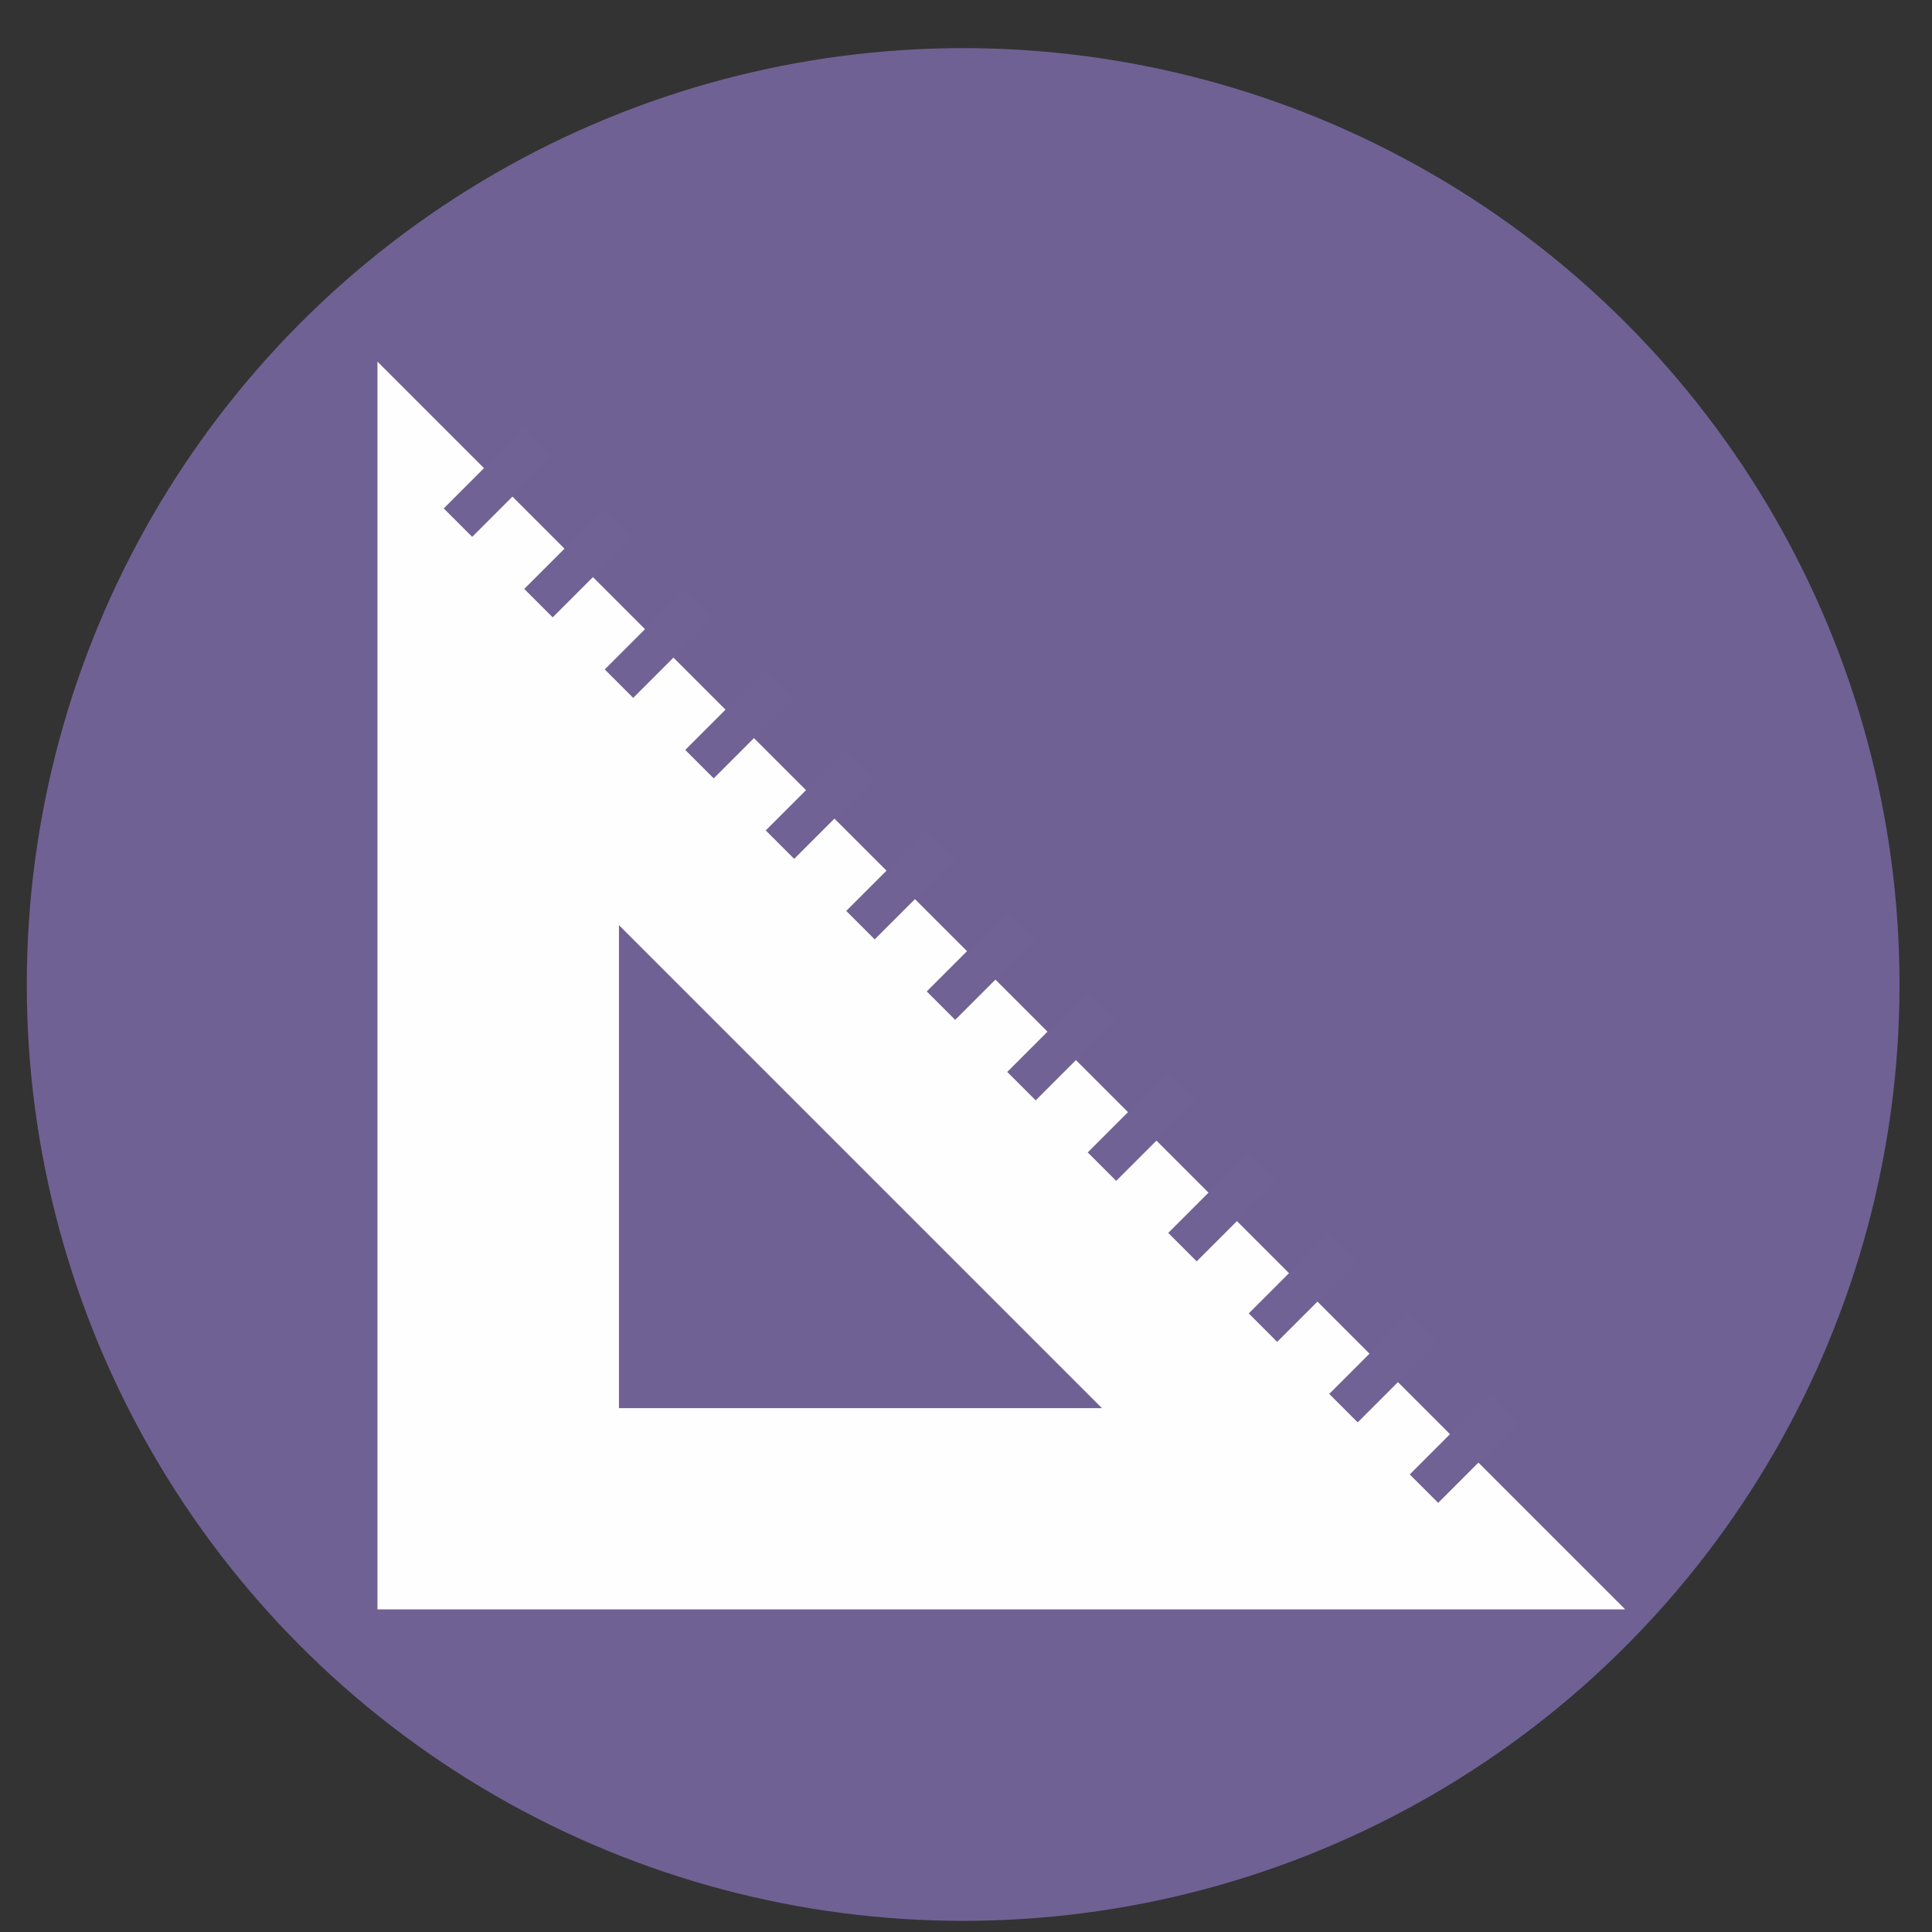<?xml version="1.0" encoding="UTF-8" standalone="no"?>
<svg
   xmlns:dc="http://purl.org/dc/elements/1.1/"
   xmlns:cc="http://creativecommons.org/ns#"
   xmlns:rdf="http://www.w3.org/1999/02/22-rdf-syntax-ns#"
   xmlns:svg="http://www.w3.org/2000/svg"
   xmlns="http://www.w3.org/2000/svg"
   xmlns:sodipodi="http://sodipodi.sourceforge.net/DTD/sodipodi-0.dtd"
   xmlns:inkscape="http://www.inkscape.org/namespaces/inkscape"
   height="48"
   width="48"
   version="1.1"
   id="svg6"
   sodipodi:docname="glade.svg"
   inkscape:version="1.0.2 (e86c870879, 2021-01-15)">
  <rect width="100%" height="100%" fill="#333333" stroke="none"/>
  <defs
     id="defs10" />
  <sodipodi:namedview
     pagecolor="#ffffff"
     bordercolor="#666666"
     borderopacity="1"
     objecttolerance="10"
     gridtolerance="10"
     guidetolerance="10"
     inkscape:pageopacity="0"
     inkscape:pageshadow="2"
     inkscape:window-width="1920"
     inkscape:window-height="1031"
     id="namedview8"
     showgrid="false"
     inkscape:zoom="13.376103"
     inkscape:cx="17.150555"
     inkscape:cy="27.709084"
     inkscape:window-x="0"
     inkscape:window-y="24"
     inkscape:window-maximized="1"
     inkscape:current-layer="svg6"
     inkscape:document-rotation="0" />
  <circle
     cx="23.941"
     cy="31.535"
     fill="#5e81ac"
     opacity=".99"
     id="circle2"
     style="fill:#716295;fill-opacity:1"
     transform="matrix(1.758 0 0 1.758 -18.159 -30.979)"
     r="13.233" />
  <path
     style="fill:#ffffff;fill-opacity:0.992;stroke:none;stroke-width:2;stroke-miterlimit:4;stroke-dasharray:none;stroke-opacity:0.992"
     d="M 9.378,8.985 V 39.985 H 40.378 Z m 6,14 12,12 h -12 z"
     id="rect827"
     inkscape:connector-curvature="0" />
  <path
     style="fill:none;stroke:#716295;stroke-width:1px;stroke-linecap:butt;stroke-linejoin:miter;stroke-opacity:1"
     d="m 13.378,10.985 -2,2"
     id="path833"
     inkscape:connector-curvature="0" />
  <path
     style="fill:none;stroke:#716295;stroke-width:1px;stroke-linecap:butt;stroke-linejoin:miter;stroke-opacity:1"
     d="m 15.378,12.985 -2,2"
     id="path839"
     inkscape:connector-curvature="0" />
  <path
     inkscape:connector-curvature="0"
     id="path841"
     d="m 17.378,14.985 -2,2"
     style="fill:none;stroke:#716295;stroke-width:1px;stroke-linecap:butt;stroke-linejoin:miter;stroke-opacity:1" />
  <path
     style="fill:none;stroke:#716295;stroke-width:1px;stroke-linecap:butt;stroke-linejoin:miter;stroke-opacity:1"
     d="m 19.378,16.985 -2,2"
     id="path843"
     inkscape:connector-curvature="0" />
  <path
     inkscape:connector-curvature="0"
     id="path845"
     d="m 21.378,18.985 -2,2"
     style="fill:none;stroke:#716295;stroke-width:1px;stroke-linecap:butt;stroke-linejoin:miter;stroke-opacity:1" />
  <path
     style="fill:none;stroke:#716295;stroke-width:1px;stroke-linecap:butt;stroke-linejoin:miter;stroke-opacity:1"
     d="m 23.378,20.985 -2,2"
     id="path847"
     inkscape:connector-curvature="0" />
  <path
     inkscape:connector-curvature="0"
     id="path849"
     d="m 25.378,22.985 -2,2"
     style="fill:none;stroke:#716295;stroke-width:1px;stroke-linecap:butt;stroke-linejoin:miter;stroke-opacity:1" />
  <path
     style="fill:none;stroke:#716295;stroke-width:1px;stroke-linecap:butt;stroke-linejoin:miter;stroke-opacity:1"
     d="m 27.378,24.985 -2,2"
     id="path851"
     inkscape:connector-curvature="0" />
  <path
     inkscape:connector-curvature="0"
     id="path853"
     d="m 29.378,26.985 -2,2"
     style="fill:none;stroke:#716295;stroke-width:1px;stroke-linecap:butt;stroke-linejoin:miter;stroke-opacity:1" />
  <path
     style="fill:none;stroke:#716295;stroke-width:1px;stroke-linecap:butt;stroke-linejoin:miter;stroke-opacity:1"
     d="m 31.378,28.985 -2,2"
     id="path855"
     inkscape:connector-curvature="0" />
  <path
     inkscape:connector-curvature="0"
     id="path857"
     d="m 33.378,30.985 -2,2"
     style="fill:none;stroke:#716295;stroke-width:1px;stroke-linecap:butt;stroke-linejoin:miter;stroke-opacity:1" />
  <path
     style="fill:none;stroke:#716295;stroke-width:1px;stroke-linecap:butt;stroke-linejoin:miter;stroke-opacity:1"
     d="m 35.378,32.985 -2,2"
     id="path859"
     inkscape:connector-curvature="0" />
  <path
     inkscape:connector-curvature="0"
     id="path861"
     d="m 37.378,34.985 -2,2"
     style="fill:none;stroke:#716295;stroke-width:1px;stroke-linecap:butt;stroke-linejoin:miter;stroke-opacity:1" />
</svg>
